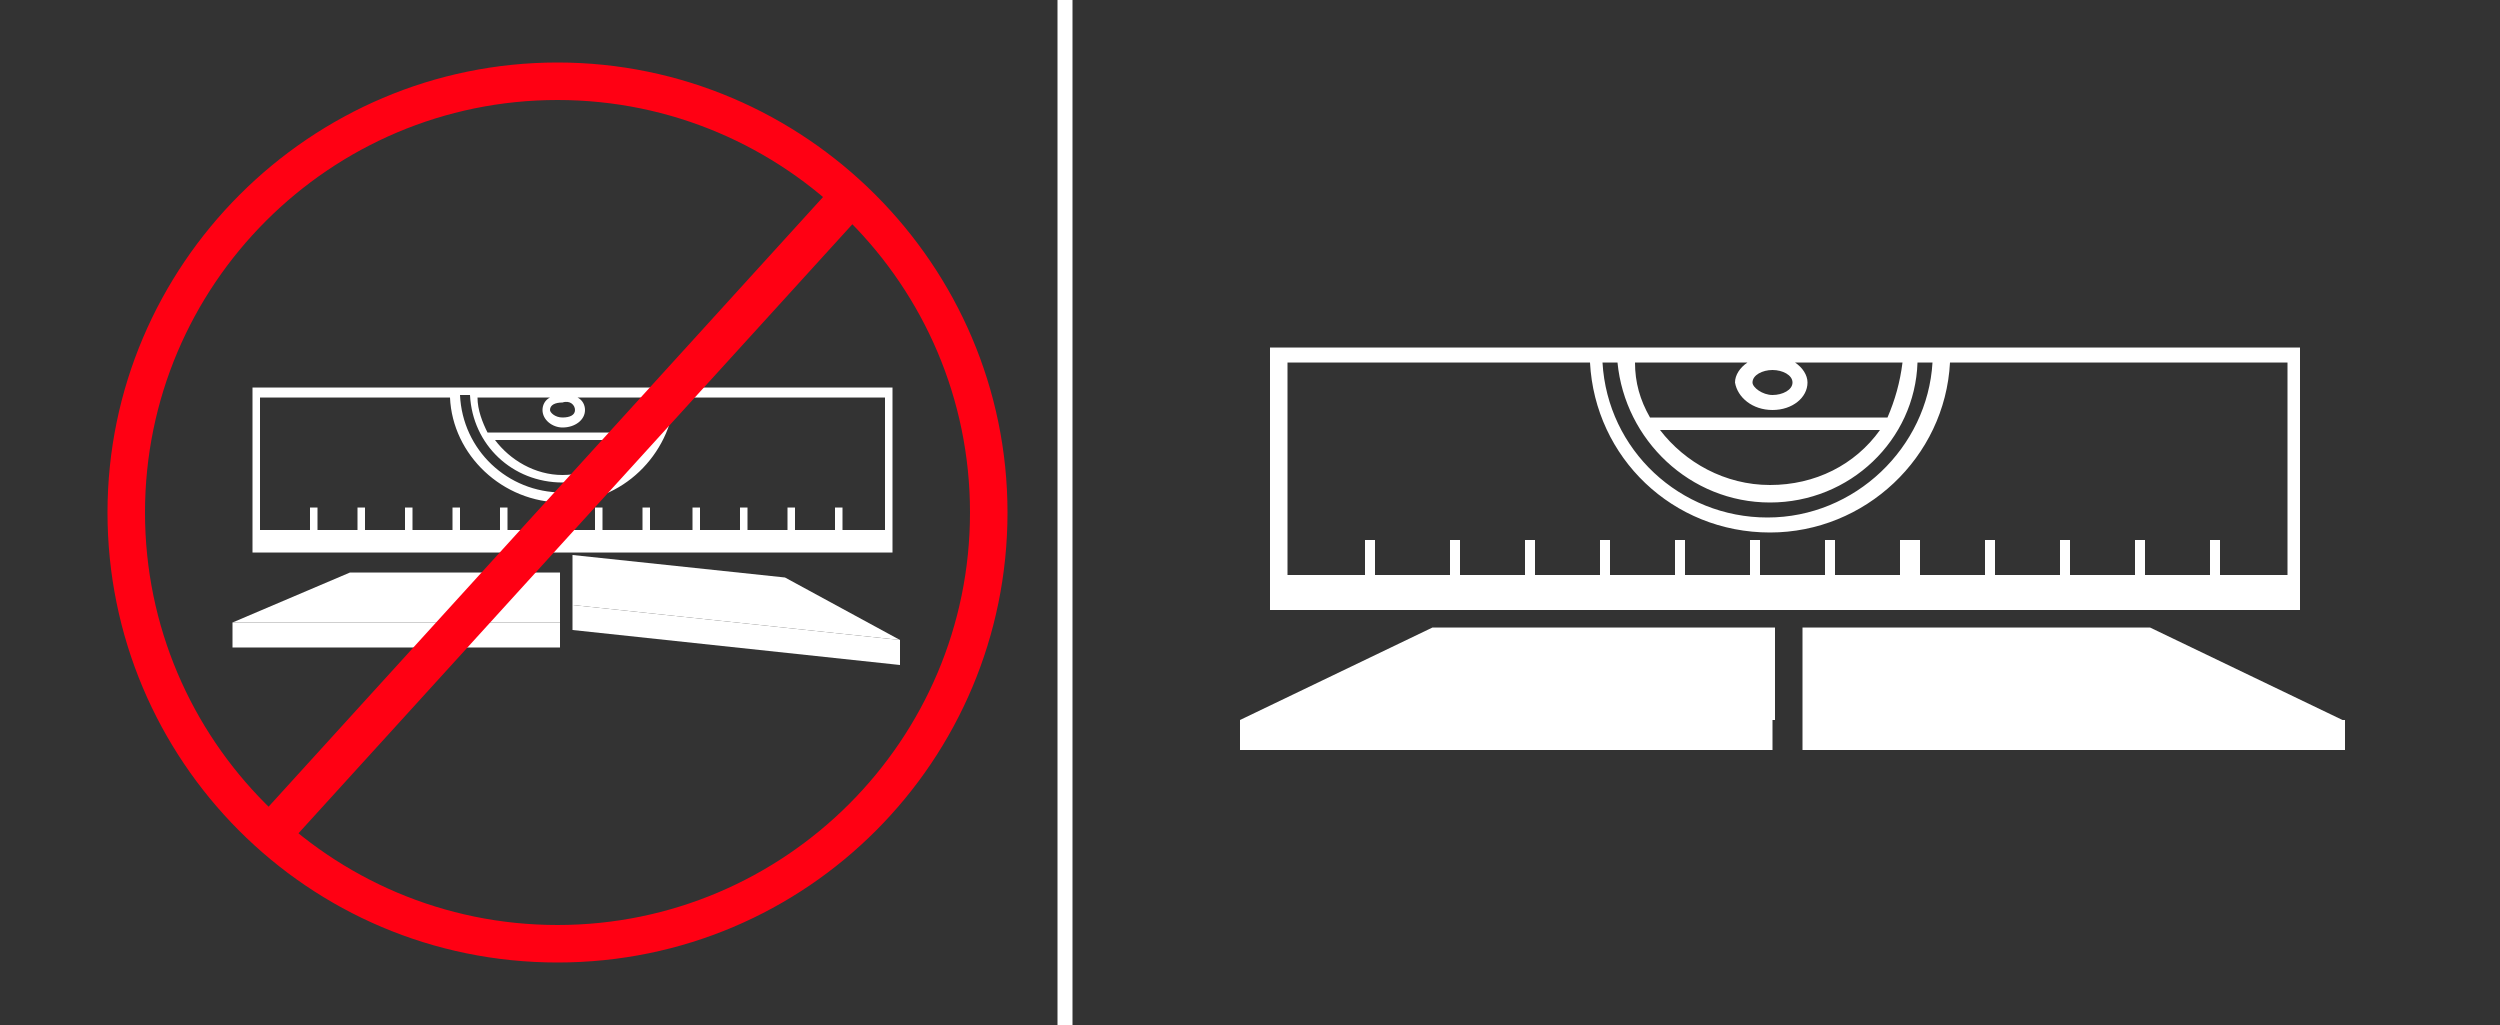 <?xml version="1.0" encoding="utf-8"?>
<!-- Generator: Adobe Illustrator 21.1.0, SVG Export Plug-In . SVG Version: 6.00 Build 0)  -->
<svg version="1.1" id="Слой_1" xmlns="http://www.w3.org/2000/svg" xmlns:xlink="http://www.w3.org/1999/xlink" x="0px" y="0px"
	 viewBox="0 0 100 41" style="enable-background:new 0 0 100 41;" xml:space="preserve">
<rect x="0" y="0" width="100" height="41" fill="#333333" stroke="none"/>
<style type="text/css">
	.st0{fill:#FFFFFF;}
	.st1{fill:#FF0013;}
	.st2{fill:none;stroke:#FF0000;stroke-miterlimit:10;}
</style>
<g>
	<rect x="49.6" y="28.8" class="st0" width="21.3" height="1.2"/>
	<polygon class="st0" points="71,28.8 49.6,28.8 57.3,25.1 71,25.1 	"/>
</g>
<g>
	<polygon class="st0" points="72.1,28.8 93.7,28.8 86,25.1 72.1,25.1 	"/>
	<rect x="72.1" y="28.8" class="st0" width="21.7" height="1.2"/>
</g>
<g>
	<g>
		<rect x="9.3" y="24.9" class="st0" width="13.1" height="1"/>
		<polygon class="st0" points="22.4,24.9 9.3,24.9 14,22.9 22.4,22.9 		"/>
	</g>
	<g>
		<polygon class="st0" points="22.9,24.2 36,25.6 31.4,23.1 22.9,22.2 		"/>
		<polygon class="st0" points="36,26.6 22.9,25.2 22.9,24.2 36,25.6 		"/>
	</g>
	<g>
		<path class="st0" d="M38.6,22.1h-2.9v-6.6H10.1v6.6H7 M22.5,21.6h0.6 M23,16.4c0,0.2-0.2,0.3-0.5,0.3c-0.3,0-0.5-0.2-0.5-0.3
			c0-0.2,0.2-0.3,0.5-0.3C22.8,16,23,16.2,23,16.4z M22.5,17.1c0.5,0,0.9-0.3,0.9-0.7c0-0.2-0.1-0.4-0.3-0.5h2.7
			c0,0.5-0.2,0.9-0.4,1.4h-5.9c-0.2-0.4-0.4-0.9-0.4-1.4H22c-0.2,0.1-0.3,0.3-0.3,0.5C21.7,16.8,22.1,17.1,22.5,17.1z M25.2,17.6
			c-0.6,0.8-1.6,1.4-2.7,1.4s-2.1-0.6-2.7-1.4H25.2z M22.5,19.3c2,0,3.6-1.5,3.7-3.5h0.4c-0.1,2.1-1.9,3.9-4.1,3.9s-4-1.7-4.1-3.9
			h0.4C18.9,17.8,20.5,19.3,22.5,19.3z M10.4,15.9H18c0.1,2.3,2.1,4.2,4.5,4.2s4.3-1.9,4.5-4.2h8.4v5.3h-1.7v-0.9h-0.3v0.9h-1.6
			v-0.9h-0.3v0.9h-1.6v-0.9h-0.3v0.9h-1.6v-0.9h-0.3v0.9H26v-0.9h-0.3v0.9h-1.6v-0.9h-0.3v0.9h-1.6v-0.9h-0.3v0.9h-1.6v-0.9H20v0.9
			h-1.6v-0.9h-0.3v0.9h-1.6v-0.9h-0.3v0.9h-1.6v-0.9h-0.3v0.9h-1.6v-0.9h-0.3v0.9h-2V15.9z"/>
	</g>
</g>
<g>
	<path class="st0" d="M96.7,24.4H92V13.9H50.8v10.5H46 M70.8,23.6h1 M71.7,15.3c0,0.3-0.4,0.5-0.8,0.5s-0.8-0.3-0.8-0.5
		c0-0.3,0.4-0.5,0.8-0.5S71.7,15,71.7,15.3z M70.9,16.4c0.8,0,1.4-0.5,1.4-1.1c0-0.3-0.2-0.6-0.5-0.8h4.3c-0.1,0.8-0.3,1.5-0.6,2.2
		h-9.5c-0.4-0.7-0.6-1.4-0.6-2.2h4.5c-0.3,0.2-0.5,0.5-0.5,0.8C69.5,15.9,70.1,16.4,70.9,16.4z M75.2,17.2c-1,1.4-2.6,2.2-4.4,2.2
		c-1.8,0-3.4-0.9-4.4-2.2H75.2z M70.8,20.1c3.2,0,5.8-2.5,5.9-5.6h0.6c-0.2,3.4-3.1,6.2-6.6,6.2c-3.5,0-6.4-2.7-6.6-6.2h0.6
		C65,17.6,67.6,20.1,70.8,20.1z M51.4,14.5h12.2c0.2,3.8,3.3,6.8,7.2,6.8c3.8,0,7-3,7.2-6.8h13.5V23h-2.7v-1.4h-0.4V23h-2.6v-1.4
		h-0.4V23h-2.6v-1.4h-0.4V23h-2.6v-1.4h-0.4V23h-2.6v-1.4H76V23h-2.6v-1.4H73V23h-2.6v-1.4h-0.4V23h-2.6v-1.4h-0.4V23h-2.6v-1.4
		h-0.4V23h-2.6v-1.4h-0.4V23h-2.6v-1.4h-0.4V23H55v-1.4h-0.4V23h-3.1V14.5z"/>
</g>
<g>
	<rect x="42.3" class="st0" width="0.6" height="41"/>
</g>
<g>
	<rect x="4.7" y="20.1" transform="matrix(0.673 -0.74 0.74 0.673 -8.229 23.246)" class="st1" width="35" height="1.6"/>
	<path class="st1" d="M22.3,38.5c-10,0-18-8.1-18-18s8.1-18,18-18s18,8.1,18,18S32.3,38.5,22.3,38.5z M22.3,4
		C13.2,4,5.8,11.4,5.8,20.5S13.2,37,22.3,37s16.5-7.4,16.5-16.5S31.4,4,22.3,4z"/>
</g>
</svg>
